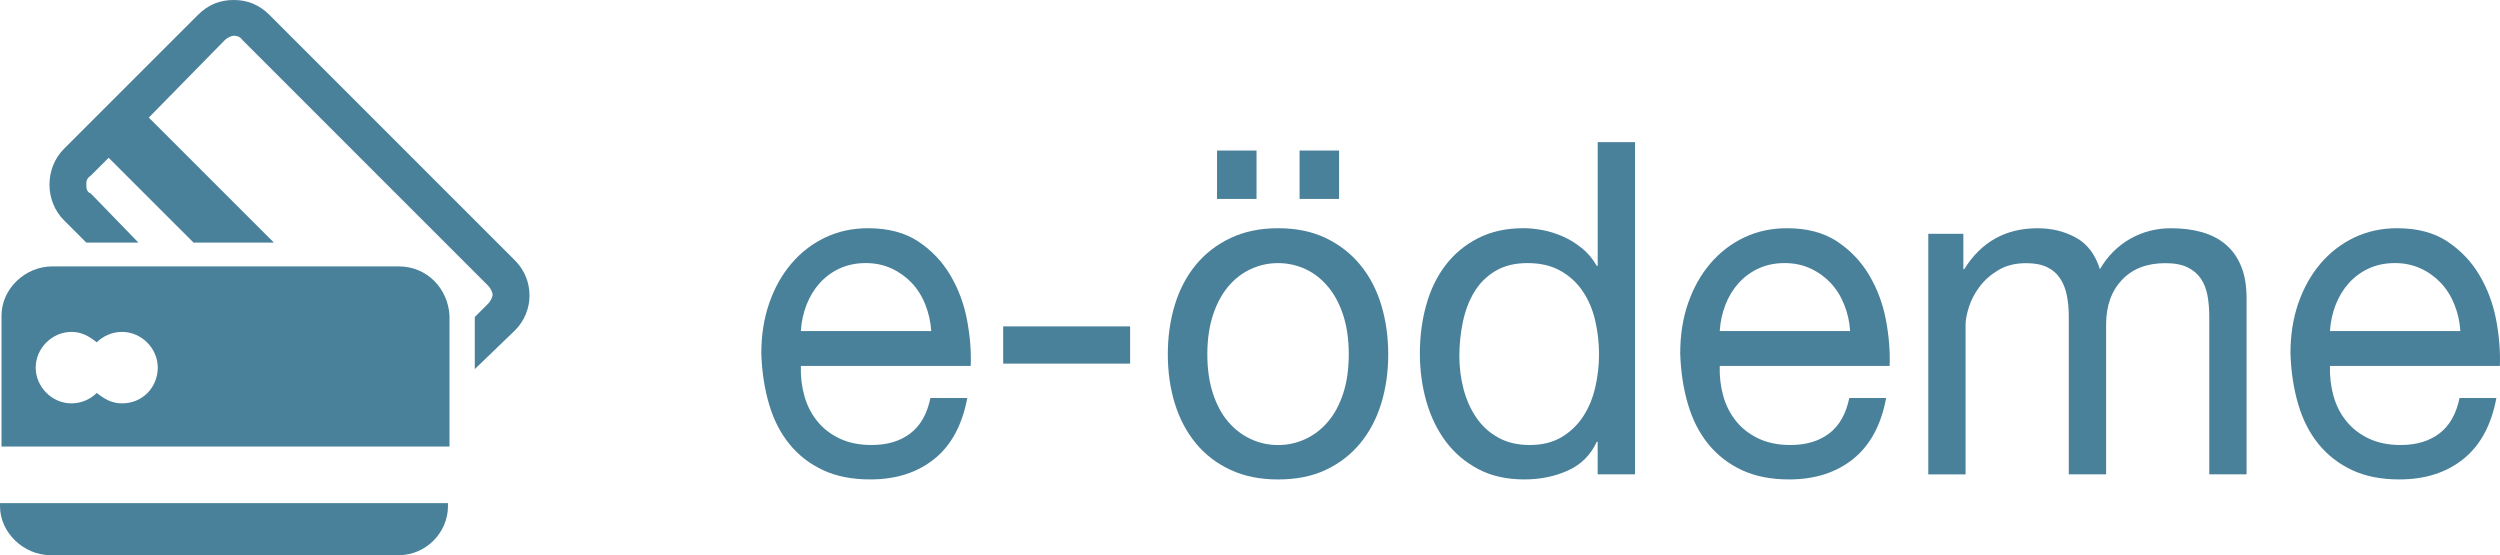 <?xml version="1.0" encoding="utf-8"?>
<!-- Generator: Adobe Illustrator 16.0.0, SVG Export Plug-In . SVG Version: 6.00 Build 0)  -->
<!DOCTYPE svg PUBLIC "-//W3C//DTD SVG 1.1//EN" "http://www.w3.org/Graphics/SVG/1.1/DTD/svg11.dtd">
<svg version="1.1" id="katman_1" xmlns="http://www.w3.org/2000/svg" xmlns:xlink="http://www.w3.org/1999/xlink" x="0px" y="0px"
	 width="92.292px" height="20.494px" viewBox="0 0 92.292 20.494" enable-background="new 0 0 92.292 20.494" xml:space="preserve">
<g>
	<g>
		<path fill="#4A819A" d="M35.709,14.693c-0.186,0.996-0.591,1.746-1.217,2.25c-0.627,0.504-1.415,0.756-2.366,0.756
			c-0.672,0-1.252-0.114-1.743-0.344c-0.491-0.229-0.905-0.549-1.24-0.961s-0.586-0.905-0.753-1.479
			c-0.169-0.571-0.263-1.195-0.285-1.871c0-0.676,0.098-1.294,0.293-1.854c0.194-0.561,0.467-1.048,0.818-1.46
			c0.351-0.412,0.767-0.733,1.248-0.962c0.48-0.229,1.008-0.343,1.581-0.343c0.745,0,1.363,0.164,1.855,0.49
			c0.492,0.327,0.886,0.741,1.183,1.245c0.298,0.503,0.504,1.053,0.616,1.648c0.113,0.595,0.159,1.162,0.137,1.7h-6.271
			c-0.011,0.39,0.032,0.759,0.13,1.108c0.097,0.348,0.254,0.657,0.471,0.926c0.215,0.27,0.489,0.484,0.826,0.645
			c0.334,0.16,0.729,0.241,1.183,0.241c0.584,0,1.063-0.144,1.435-0.431c0.372-0.285,0.619-0.721,0.738-1.305H35.709z
			 M34.378,12.221c-0.021-0.344-0.096-0.67-0.219-0.979c-0.123-0.31-0.291-0.575-0.502-0.799c-0.212-0.222-0.459-0.401-0.746-0.533
			c-0.286-0.131-0.603-0.198-0.948-0.198c-0.356,0-0.677,0.067-0.964,0.198c-0.286,0.132-0.532,0.313-0.738,0.542
			c-0.206,0.229-0.367,0.495-0.486,0.798c-0.118,0.304-0.189,0.627-0.21,0.971H34.378z"/>
		<rect x="37.034" y="12.049" fill="#4A819A" width="4.686" height="1.375"/>
		<path fill="#4A819A" d="M43.112,13.079c0-0.652,0.087-1.263,0.26-1.829c0.174-0.566,0.433-1.059,0.778-1.477
			s0.772-0.746,1.281-0.987c0.507-0.24,1.091-0.361,1.75-0.361c0.671,0,1.257,0.121,1.759,0.361s0.927,0.569,1.272,0.987
			s0.604,0.91,0.777,1.477s0.26,1.177,0.26,1.829s-0.087,1.26-0.26,1.821c-0.173,0.561-0.432,1.05-0.777,1.469
			c-0.346,0.416-0.771,0.744-1.272,0.979s-1.088,0.352-1.759,0.352c-0.659,0-1.243-0.117-1.75-0.352
			c-0.509-0.234-0.936-0.563-1.281-0.979c-0.346-0.419-0.604-0.908-0.778-1.469C43.199,14.339,43.112,13.731,43.112,13.079
			 M44.571,13.079c0,0.538,0.068,1.017,0.203,1.435c0.136,0.417,0.321,0.768,0.559,1.048c0.238,0.28,0.518,0.494,0.836,0.644
			c0.318,0.148,0.656,0.224,1.013,0.224s0.693-0.075,1.015-0.224c0.318-0.149,0.595-0.363,0.833-0.644
			c0.237-0.28,0.425-0.631,0.56-1.048c0.135-0.418,0.202-0.896,0.202-1.435s-0.067-1.017-0.202-1.434
			c-0.135-0.418-0.322-0.77-0.56-1.056c-0.238-0.287-0.515-0.504-0.833-0.653c-0.321-0.148-0.658-0.223-1.015-0.223
			s-0.694,0.075-1.013,0.223c-0.318,0.149-0.598,0.366-0.836,0.653c-0.237,0.286-0.423,0.638-0.559,1.056
			C44.64,12.063,44.571,12.541,44.571,13.079 M44.929,5.558h1.458v1.785h-1.458V5.558z M47.976,5.558h1.459v1.785h-1.459V5.558z"/>
		<path fill="#4A819A" d="M60.358,17.51h-1.377v-1.201h-0.033c-0.227,0.492-0.583,0.846-1.07,1.064
			c-0.485,0.217-1.021,0.326-1.604,0.326c-0.648,0-1.213-0.125-1.693-0.378c-0.481-0.251-0.881-0.59-1.2-1.013
			c-0.318-0.424-0.559-0.916-0.721-1.479c-0.162-0.561-0.243-1.156-0.243-1.785s0.078-1.225,0.235-1.785
			c0.157-0.563,0.395-1.052,0.713-1.469c0.318-0.418,0.719-0.75,1.199-0.996c0.481-0.246,1.04-0.37,1.678-0.37
			c0.217,0,0.448,0.023,0.697,0.069c0.248,0.046,0.497,0.124,0.745,0.231c0.249,0.109,0.484,0.252,0.706,0.43
			c0.222,0.177,0.407,0.397,0.559,0.662h0.033V5.248h1.377V17.51z M53.875,13.148c0,0.412,0.051,0.814,0.153,1.21
			c0.104,0.396,0.261,0.748,0.471,1.056c0.211,0.311,0.481,0.557,0.811,0.74c0.329,0.183,0.716,0.274,1.158,0.274
			c0.465,0,0.86-0.099,1.184-0.292c0.324-0.195,0.59-0.45,0.794-0.764c0.206-0.315,0.354-0.674,0.446-1.074s0.139-0.808,0.139-1.22
			c0-0.435-0.049-0.854-0.146-1.262s-0.251-0.765-0.463-1.074c-0.21-0.309-0.482-0.558-0.817-0.747
			c-0.335-0.188-0.741-0.283-1.216-0.283c-0.466,0-0.859,0.098-1.185,0.292c-0.323,0.194-0.583,0.451-0.777,0.773
			c-0.194,0.32-0.334,0.687-0.421,1.099C53.919,12.289,53.875,12.713,53.875,13.148"/>
		<path fill="#4A819A" d="M69.63,14.693c-0.184,0.996-0.59,1.746-1.216,2.25c-0.627,0.504-1.416,0.756-2.367,0.756
			c-0.669,0-1.251-0.114-1.742-0.344c-0.491-0.229-0.904-0.549-1.24-0.961c-0.335-0.412-0.586-0.905-0.753-1.479
			c-0.168-0.571-0.263-1.195-0.284-1.871c0-0.676,0.097-1.294,0.292-1.854c0.194-0.561,0.468-1.048,0.818-1.46
			c0.352-0.412,0.767-0.733,1.248-0.962c0.48-0.229,1.008-0.343,1.581-0.343c0.745,0,1.364,0.164,1.855,0.49
			c0.492,0.327,0.886,0.741,1.184,1.245c0.297,0.503,0.503,1.053,0.616,1.648c0.112,0.595,0.158,1.162,0.137,1.7h-6.272
			c-0.011,0.39,0.032,0.759,0.13,1.108c0.097,0.348,0.254,0.657,0.47,0.926c0.216,0.27,0.491,0.484,0.827,0.645
			c0.335,0.16,0.729,0.241,1.184,0.241c0.583,0,1.062-0.144,1.435-0.431c0.372-0.285,0.618-0.721,0.737-1.305H69.63z M68.3,12.221
			c-0.021-0.344-0.094-0.67-0.22-0.979c-0.123-0.31-0.29-0.575-0.501-0.799c-0.211-0.222-0.459-0.401-0.745-0.533
			c-0.287-0.131-0.604-0.198-0.949-0.198c-0.356,0-0.678,0.067-0.964,0.198c-0.286,0.132-0.532,0.313-0.737,0.542
			c-0.206,0.229-0.368,0.495-0.486,0.798c-0.119,0.304-0.189,0.627-0.211,0.971H68.3z"/>
		<path fill="#4A819A" d="M71.185,8.631h1.296v1.306h0.032c0.628-1.008,1.529-1.511,2.708-1.511c0.519,0,0.989,0.113,1.409,0.343
			c0.422,0.229,0.719,0.618,0.892,1.168c0.281-0.482,0.651-0.853,1.11-1.117c0.46-0.263,0.965-0.394,1.516-0.394
			c0.422,0,0.803,0.048,1.144,0.146c0.34,0.097,0.632,0.248,0.875,0.455c0.243,0.206,0.433,0.471,0.567,0.798
			c0.135,0.326,0.202,0.719,0.202,1.177v6.508h-1.377v-5.821c0-0.274-0.021-0.532-0.064-0.773c-0.044-0.24-0.125-0.45-0.244-0.626
			c-0.119-0.178-0.283-0.318-0.495-0.421c-0.21-0.103-0.482-0.154-0.817-0.154c-0.682,0-1.216,0.207-1.604,0.618
			c-0.39,0.412-0.584,0.961-0.584,1.649v5.529h-1.378v-5.821c0-0.287-0.024-0.55-0.073-0.79c-0.048-0.24-0.132-0.449-0.251-0.627
			c-0.118-0.178-0.278-0.315-0.479-0.412c-0.199-0.096-0.456-0.146-0.77-0.146c-0.399,0-0.742,0.085-1.029,0.257
			c-0.286,0.172-0.519,0.377-0.696,0.619c-0.179,0.24-0.309,0.489-0.39,0.747s-0.122,0.473-0.122,0.645v5.529h-1.377V8.631z"/>
		<path fill="#4A819A" d="M92.158,14.693c-0.184,0.996-0.59,1.746-1.216,2.25c-0.627,0.504-1.416,0.756-2.366,0.756
			c-0.67,0-1.252-0.114-1.743-0.344c-0.49-0.229-0.904-0.549-1.24-0.961c-0.335-0.412-0.586-0.905-0.753-1.479
			c-0.168-0.571-0.262-1.195-0.284-1.871c0-0.676,0.097-1.294,0.292-1.854c0.194-0.561,0.468-1.048,0.818-1.46
			c0.352-0.412,0.767-0.733,1.248-0.962c0.48-0.229,1.008-0.343,1.582-0.343c0.744,0,1.363,0.164,1.854,0.49
			c0.492,0.327,0.887,0.741,1.184,1.245c0.297,0.503,0.503,1.053,0.616,1.648c0.112,0.595,0.158,1.162,0.137,1.7h-6.272
			c-0.011,0.39,0.032,0.759,0.13,1.108c0.097,0.348,0.254,0.657,0.47,0.926c0.216,0.27,0.492,0.484,0.827,0.645
			c0.336,0.16,0.729,0.241,1.184,0.241c0.583,0,1.062-0.144,1.435-0.431c0.372-0.285,0.618-0.721,0.737-1.305H92.158z
			 M90.828,12.221c-0.021-0.344-0.094-0.67-0.219-0.979c-0.124-0.31-0.291-0.575-0.502-0.799c-0.211-0.222-0.459-0.401-0.745-0.533
			c-0.287-0.131-0.604-0.198-0.949-0.198c-0.355,0-0.678,0.067-0.964,0.198c-0.286,0.132-0.532,0.313-0.737,0.542
			c-0.206,0.229-0.367,0.495-0.486,0.798c-0.119,0.304-0.189,0.627-0.211,0.971H90.828z"/>
		<path fill="#4A819A" d="M19.012,9.615L9.946,0.549C9.561,0.165,9.121,0,8.626,0C8.132,0,7.692,0.165,7.309,0.549L2.362,5.494
			c-0.714,0.714-0.714,1.924,0,2.638l0.824,0.824H5.11L3.352,7.143c-0.165-0.056-0.165-0.22-0.165-0.33c0-0.11,0-0.22,0.165-0.33
			l0.659-0.659l3.133,3.131h2.967L5.494,4.34l2.803-2.857c0.109-0.11,0.274-0.164,0.329-0.164c0.056,0,0.22,0,0.33,0.164
			l9.066,9.066c0.11,0.11,0.165,0.274,0.165,0.33s-0.055,0.22-0.165,0.33l-0.494,0.494v1.923l1.483-1.429
			C19.727,11.482,19.727,10.33,19.012,9.615"/>
		<path fill="#4A819A" d="M14.726,9.835H1.923c-0.988,0-1.867,0.824-1.867,1.813v4.836h16.538v-4.836
			C16.538,10.659,15.771,9.835,14.726,9.835 M4.506,14.891c-0.385,0-0.659-0.166-0.934-0.385c-0.221,0.219-0.55,0.385-0.935,0.385
			c-0.715,0-1.319-0.605-1.319-1.32c0-0.713,0.604-1.318,1.319-1.318c0.385,0,0.659,0.166,0.935,0.385
			c0.219-0.219,0.549-0.385,0.934-0.385c0.715,0,1.318,0.605,1.318,1.318C5.824,14.285,5.274,14.891,4.506,14.891"/>
		<path fill="#4A819A" d="M0,18.682c0,0.989,0.879,1.813,1.868,1.813h12.857c0.988,0,1.813-0.823,1.813-1.813v-0.109H0V18.682z"/>
	</g>
</g>
</svg>
